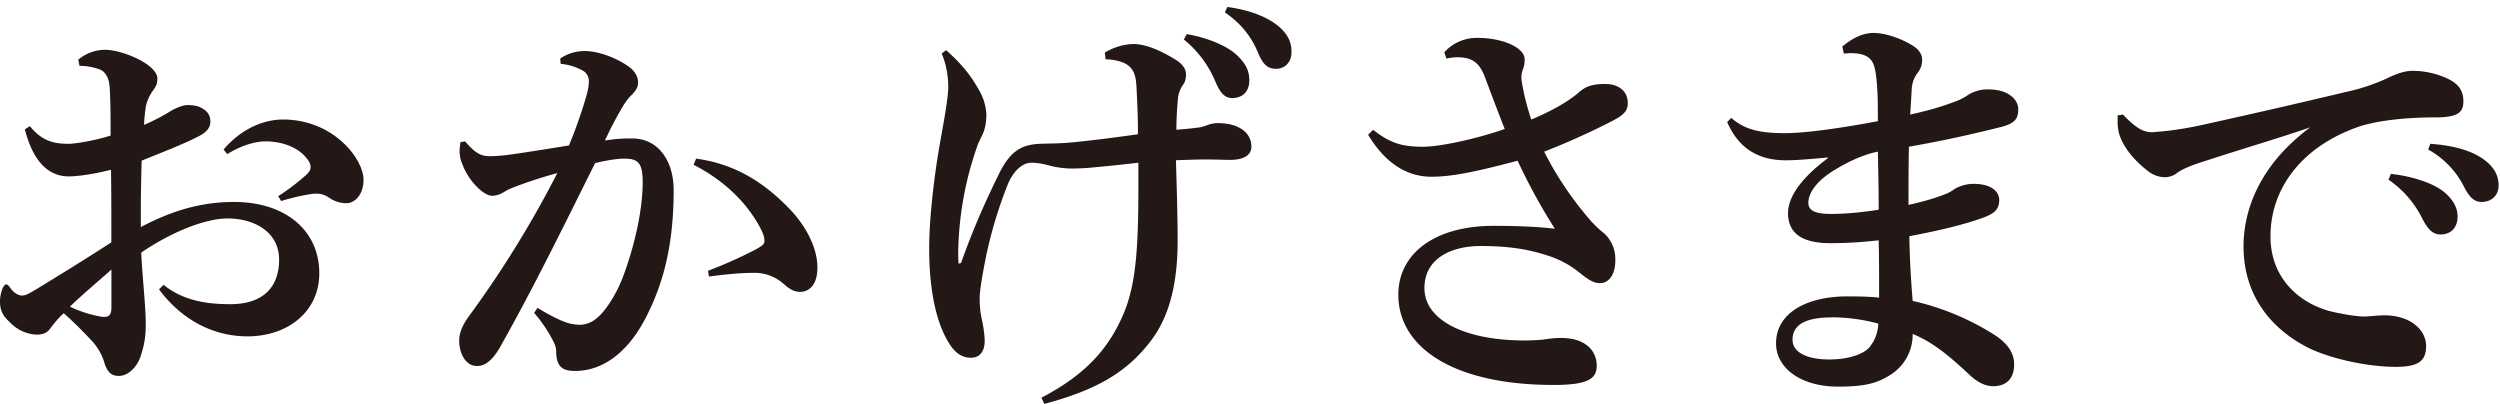 <svg xmlns="http://www.w3.org/2000/svg" fill="none" viewBox="0 0 359 58"><path fill="#231815" d="M23.49 40.9c2.91 2.36 6.42 2.78 9.57 2.78 4.52 0 7.02-2.25 7.02-6.4 0-3.9-3.45-5.91-7.44-5.91-2.9 0-7.67 1.71-12.36 4.9.18 3.74.65 7.64.65 10.3 0 1.2-.06 2.61-.77 4.69-.42 1.24-1.67 2.78-3.15 2.72-1.07 0-1.6-.65-1.97-1.72a7.96 7.96 0 0 0-2.08-3.55 57.9 57.9 0 0 0-3.8-3.73c-.95.83-1.67 1.84-2.08 2.37-.42.47-.96.7-1.79.7a5.45 5.45 0 0 1-3.74-1.65C.35 45.34 0 44.57 0 43.2c0-.65.24-1.6.48-2 .11-.19.23-.36.41-.36.18 0 .36.17.6.53.47.65 1.13 1.07 1.66 1.07.48 0 .83-.18 1.84-.77 3.22-1.96 7.08-4.33 11-6.87 0-3.79 0-7.22-.05-10.42-1.85.47-4.46.95-6.07.95-2.38 0-4.93-1.42-6.3-6.75l.71-.47c1.73 2.13 3.4 2.54 5.6 2.54.82 0 3.56-.41 6-1.18 0-2.02 0-3.55-.06-5.39-.06-1.48-.06-2.43-.48-3.14-.41-.77-.83-.94-1.66-1.18-.72-.18-1.31-.3-2.26-.3l-.18-.89a6.04 6.04 0 0 1 3.86-1.42c2.44 0 7.5 2.08 7.5 4.15 0 .83-.3 1.24-.6 1.66-.47.65-.9 1.48-1.07 2.42-.06.54-.18 1.13-.24 2.55a28.33 28.33 0 0 0 3.69-1.9c.71-.47 1.9-.94 2.5-.94.77 0 1.54.06 2.26.53.65.41 1.07.89 1.07 1.9 0 .82-.6 1.47-1.49 1.95-2.14 1.12-4.58 2.07-8.38 3.6-.06 2.5-.12 4.8-.12 7.05v2.49C24.8 30.18 29.02 29 33.6 29c7.37 0 12.25 4.08 12.25 10.24 0 5.56-4.58 9.06-10.3 9.06-4.69 0-9.27-2.14-12.72-6.75l.66-.65Zm-13.44 3.13c2.02 1.01 4.34 1.48 4.88 1.48.59 0 1.07-.17 1.07-1.36v-5.44c-2.2 1.95-4.52 3.9-5.95 5.32ZM32.1 21.48c2.73-3.2 6-4.32 8.56-4.32 3.03 0 6.66 1.06 9.46 4.2 1.19 1.36 2.08 3.08 2.08 4.44 0 2.31-1.37 3.38-2.44 3.38a4.4 4.4 0 0 1-2.56-.83 3.1 3.1 0 0 0-1.72-.54c-.3 0-.54 0-.83.06-1.13.18-2.38.42-4.28 1l-.42-.7A31.6 31.6 0 0 0 44 25.09c.42-.41.6-.71.6-1.06 0-.36-.12-.72-.48-1.19-1.25-1.72-3.69-2.54-6-2.54-1.37 0-3.4.53-5.48 1.83l-.53-.65ZM77.18 44.21c2.08 1.24 3.69 2.07 4.94 2.31.41.06.77.12 1.13.12a3.8 3.8 0 0 0 2.5-1c1.3-1.07 2.79-3.5 3.68-5.8 1.55-4.1 2.86-9.42 2.86-13.68 0-2.85-.72-3.38-2.68-3.38-.9 0-2.56.24-4.16.65-5.12 10.3-9.04 18.24-13.5 26.17-1.3 2.37-2.44 2.96-3.45 2.96-1.72 0-2.56-1.96-2.56-3.61 0-1.19.48-2.31 1.49-3.67 5-6.81 9.28-13.91 12.6-20.43-2.79.77-5.17 1.6-6.77 2.25-.42.18-.78.42-1.2.65-.29.18-.88.36-1.42.36-1.13 0-3.33-2.01-4.28-4.62a4.6 4.6 0 0 1-.36-1.83c0-.36.06-.77.12-1.25l.66-.11c1.54 1.77 2.32 2.13 3.56 2.13.66 0 1.79-.06 3.4-.3 2.85-.41 5.4-.83 7.96-1.24a67.17 67.17 0 0 0 2.5-7.1c.24-.83.36-1.54.36-2.08 0-.65-.24-1.12-.72-1.48a7.88 7.88 0 0 0-3.33-1.06l-.06-.77a6.27 6.27 0 0 1 3.51-1.07c2.08 0 4.76 1.07 6.42 2.31.9.65 1.25 1.54 1.25 2.2 0 .76-.41 1.3-1.13 2-.41.42-.77.95-1.3 1.84a54.28 54.28 0 0 0-2.33 4.5c1.2-.18 2.09-.3 3.87-.3 4.04 0 6 3.55 6 7.4 0 8.17-1.6 13.56-3.86 18.06-2.85 5.68-6.66 7.93-10.29 7.93-1.84 0-2.73-.6-2.73-2.96 0-.48-.3-1.13-.66-1.78a19.93 19.93 0 0 0-2.5-3.6l.48-.72Zm22.78-21.43c5.65.77 9.69 3.44 13.14 6.93 2.67 2.66 4.28 5.92 4.28 8.7 0 2.6-1.25 3.5-2.5 3.5-1.13 0-1.84-.72-2.55-1.31a6.24 6.24 0 0 0-4.05-1.42c-1.72 0-3.86.18-6.48.53l-.12-.83a64.92 64.92 0 0 0 6.42-2.84c1.01-.53 1.67-.89 1.67-1.36 0-.53-.06-.95-.66-2.07-2.08-3.9-5.64-6.99-9.51-8.94l.36-.89ZM149.55 57.11c5.65-2.96 8.92-6.21 11.12-10.6 2.14-4.2 2.8-8.7 2.8-19.12v-4.02c-2.2.24-4.17.47-6.25.65-1.07.12-2.44.18-3.39.18-.95 0-2.2-.18-2.86-.36-1.3-.35-2.08-.47-2.9-.47-1.08 0-2.45.95-3.34 3.08a62.04 62.04 0 0 0-3.45 12.01c-.3 1.6-.6 3.38-.6 4.38 0 1.25.13 2.2.3 2.96.3 1.37.42 2.5.42 3.2 0 1.3-.6 2.37-1.96 2.37-1.25 0-2.32-.6-3.33-2.37-2.02-3.43-2.68-8.52-2.68-13.32 0-4.08.66-10.3 1.67-15.8.41-2.31 1.07-5.86 1.07-7.4 0-.95-.12-2.9-.95-4.8l.65-.47c2.14 1.9 3.51 3.55 4.76 5.8a7.74 7.74 0 0 1 1.01 3.31c0 1.13-.12 2.02-.53 2.96-.24.48-.6 1.19-.78 1.72a48.03 48.03 0 0 0-2.73 15.1c0 .59 0 1.18.06 1.77l.35-.12c1.6-4.5 3.21-8.22 5.35-12.6 1.67-3.44 3.27-4.39 6.01-4.5 1.01-.06 2.56 0 4.94-.24 3.09-.3 6.06-.71 9.1-1.13 0-2.07-.07-4.02-.19-6.39-.06-1.36-.17-2.37-.83-3.14-.71-.82-2.08-1.18-3.63-1.24l-.11-.95a8.32 8.32 0 0 1 4.1-1.24c1.19 0 3.1.42 6.06 2.25.9.53 1.5 1.3 1.5 2.07 0 .83-.19 1.25-.55 1.72a4.27 4.27 0 0 0-.59 1.6c-.12 1.36-.24 2.9-.24 4.67 1.31-.11 2.08-.17 3.04-.3.53-.05.89-.17 1.36-.35.48-.18 1.01-.3 1.55-.3 2.91 0 4.82 1.3 4.82 3.38 0 .83-.54 1.9-3.1 1.9-.71 0-1.9-.06-3.44-.06-1.2 0-2.62.05-4.29.11.06 2.6.24 7.52.24 11.55 0 5.86-1.07 10.71-3.8 14.32-3.4 4.5-7.73 7.1-15.35 9.12l-.41-.89Zm20.87-52.2c2.32.35 5.59 1.47 7.2 3.01 1.12 1.07 1.78 2.08 1.78 3.61 0 1.84-1.2 2.55-2.44 2.55-1.25 0-1.84-.95-2.56-2.66a15.38 15.38 0 0 0-4.4-5.75l.42-.77ZM176.25 1c2.55.35 5.23 1.12 7.13 2.6 1.67 1.3 2.08 2.6 2.08 3.85 0 1.72-1.19 2.43-2.2 2.43-1.13 0-1.84-.48-2.61-2.31-.95-2.31-2.44-4.2-4.76-5.8l.36-.77ZM197.18 18.64c2.56 2.01 4.28 2.43 7.2 2.43 2.31 0 7.49-1.07 11.7-2.55-1.06-2.66-2.07-5.39-2.9-7.58-.78-2-1.85-2.72-3.93-2.72-.36 0-.83.06-1.55.18l-.3-.89a6.26 6.26 0 0 1 4.76-2.07c3.69 0 6.78 1.42 6.78 3.08 0 .7-.12 1.12-.3 1.6-.11.35-.17.65-.17.94 0 .36.06.65.11 1a35.3 35.3 0 0 0 1.31 5.1c2.74-1.12 5.3-2.55 6.84-3.9.95-.84 1.9-1.2 3.75-1.2 2.08 0 3.27 1.13 3.27 2.73 0 1.25-.72 1.78-2.26 2.6a105.32 105.32 0 0 1-9.75 4.39 48.14 48.14 0 0 0 6.66 9.88c1.13 1.25 1.66 1.6 2.08 1.96a5.06 5.06 0 0 1 1.48 3.73c0 2.3-1.07 3.31-2.2 3.31-.95 0-1.72-.53-2.91-1.48a13.78 13.78 0 0 0-4.64-2.49c-2.67-.88-5.47-1.36-9.57-1.36-4.34 0-8.09 1.84-8.09 6.04 0 4.8 6.19 7.52 14.33 7.52 1.2 0 2.02-.06 2.68-.12.89-.12 1.6-.24 2.61-.24 3.63 0 5.12 1.96 5.12 3.97 0 1.84-1.13 2.78-6.19 2.78-14.39 0-22.3-5.38-22.3-12.96 0-5.92 5.24-9.89 13.68-9.89 3.93 0 6.84.18 8.8.42a84.3 84.3 0 0 1-5.35-9.77c-5.83 1.54-9.34 2.3-12.37 2.3-3.63 0-6.72-2.06-9.1-6.03l.72-.71ZM248.61 16.93c2.02 1.77 4.28 2.19 7.8 2.19 2.67 0 7.6-.65 13.25-1.72 0-1.95 0-3.5-.12-5.2-.12-1.37-.23-2.32-.53-3.03-.48-1.12-1.55-1.54-3.33-1.54-.3 0-.6.06-.9.06l-.23-1c1.43-1.19 2.91-1.96 4.52-1.96 1.43 0 3.57.6 5.53 1.78.89.53 1.42 1.24 1.42 2.07 0 .77-.23 1.36-.7 1.95a4.2 4.2 0 0 0-.78 2.02c-.06.94-.12 2.3-.24 3.9 3.21-.7 4.94-1.3 6.36-1.83a8.6 8.6 0 0 0 2.08-1.07 5.22 5.22 0 0 1 2.98-.7c2.5 0 4.1 1.35 4.1 2.83 0 1.25-.36 2.02-2.44 2.55-4.52 1.12-8.2 1.95-13.26 2.84-.06 3.02-.06 5.92-.06 8.35 2.44-.54 4.1-1.07 5.12-1.48a4.99 4.99 0 0 0 1.36-.71c.42-.3 1.55-.83 2.86-.83 2.56 0 3.69 1.12 3.69 2.3 0 1.55-.96 2.02-2.15 2.5-2.55.94-5.76 1.77-10.76 2.72.06 3.43.24 6.39.48 9.29a37.15 37.15 0 0 1 11.89 4.97c2.14 1.42 2.68 2.9 2.68 4.15 0 1.95-1.02 3.13-3.04 3.13-1.19 0-2.38-.7-3.33-1.6-2.67-2.48-5.05-4.61-8.2-5.91a6.83 6.83 0 0 1-3.45 6.03c-1.84 1.13-3.69 1.54-7.26 1.54-5.35 0-8.91-2.66-8.91-6.21 0-4.44 4.51-6.75 10.22-6.75 2.26 0 3.27.06 4.58.18 0-3.08 0-5.75-.06-8.23-1.72.18-3.86.41-6.96.41-4.57 0-6.06-1.83-6.06-4.32s2.2-5.27 5.7-7.87v-.12c-2.43.24-4.63.41-6 .41-3.39 0-6.6-1.24-8.44-5.5l.6-.6Zm14.45 28.65c-3.69 0-5.65 1-5.65 3.2 0 1.83 2.08 2.84 5.3 2.84 2.85 0 4.99-.83 5.76-1.78a5.54 5.54 0 0 0 1.25-3.37 25.52 25.52 0 0 0-6.66-.9Zm6.6-23.8c-2.26.42-4.7 1.72-5.88 2.43-2.98 1.71-4.1 3.55-4.1 4.91 0 1 .77 1.6 3.2 1.6 1.67 0 3.75-.12 6.9-.6 0-2.77-.06-5.5-.12-8.34ZM304.86 16.45c2.03 2.13 3.04 2.54 4.23 2.54.23 0 .47-.06.65-.06 2.32-.17 4.76-.59 7.08-1.12 7.79-1.72 15.46-3.5 19.86-4.56a28.48 28.48 0 0 0 5.88-1.9c1.79-.88 2.92-1.18 3.87-1.18a12 12 0 0 1 4.93 1.07c1.85.83 2.38 1.95 2.38 3.31 0 1.6-.77 2.31-4.1 2.31-5.59 0-9.34.77-11 1.36-8.27 2.9-12.6 9-12.6 15.7 0 6.68 4.99 10 9.03 10.88 2.2.48 3.57.65 4.52.65.3 0 .71-.05.9-.05.65-.06 1.3-.12 1.9-.12 3.86 0 6 2.19 6 4.38 0 2.07-.95 3.02-4.34 3.02-4.22 0-9.7-1.25-12.78-2.84-6.13-3.2-9.1-8.41-9.1-14.45 0-5.2 2.26-11.66 9.57-17.1-5 1.71-9.33 2.95-15.52 4.97-1.3.41-2.85 1-3.63 1.6-.41.35-1.13.59-1.72.59a4 4 0 0 1-2.5-.95c-2.38-1.84-3.8-3.97-4.16-5.68-.06-.42-.12-.71-.12-1.3v-.95l.77-.12Zm38.48 8.52c2.32.24 5.65 1.07 7.49 2.49 1.25 1 2.08 2.19 2.08 3.61 0 1.72-1.07 2.6-2.44 2.6-1.19 0-1.9-.82-2.73-2.48a14.57 14.57 0 0 0-4.76-5.39l.36-.83Zm5.65-4.32c2.55.18 5.4.71 7.43 2.07 1.72 1.19 2.38 2.43 2.38 3.91S357.73 29 356.36 29c-.83 0-1.6-.36-2.5-2.13a12.52 12.52 0 0 0-5.17-5.39l.3-.83Z"/></svg>